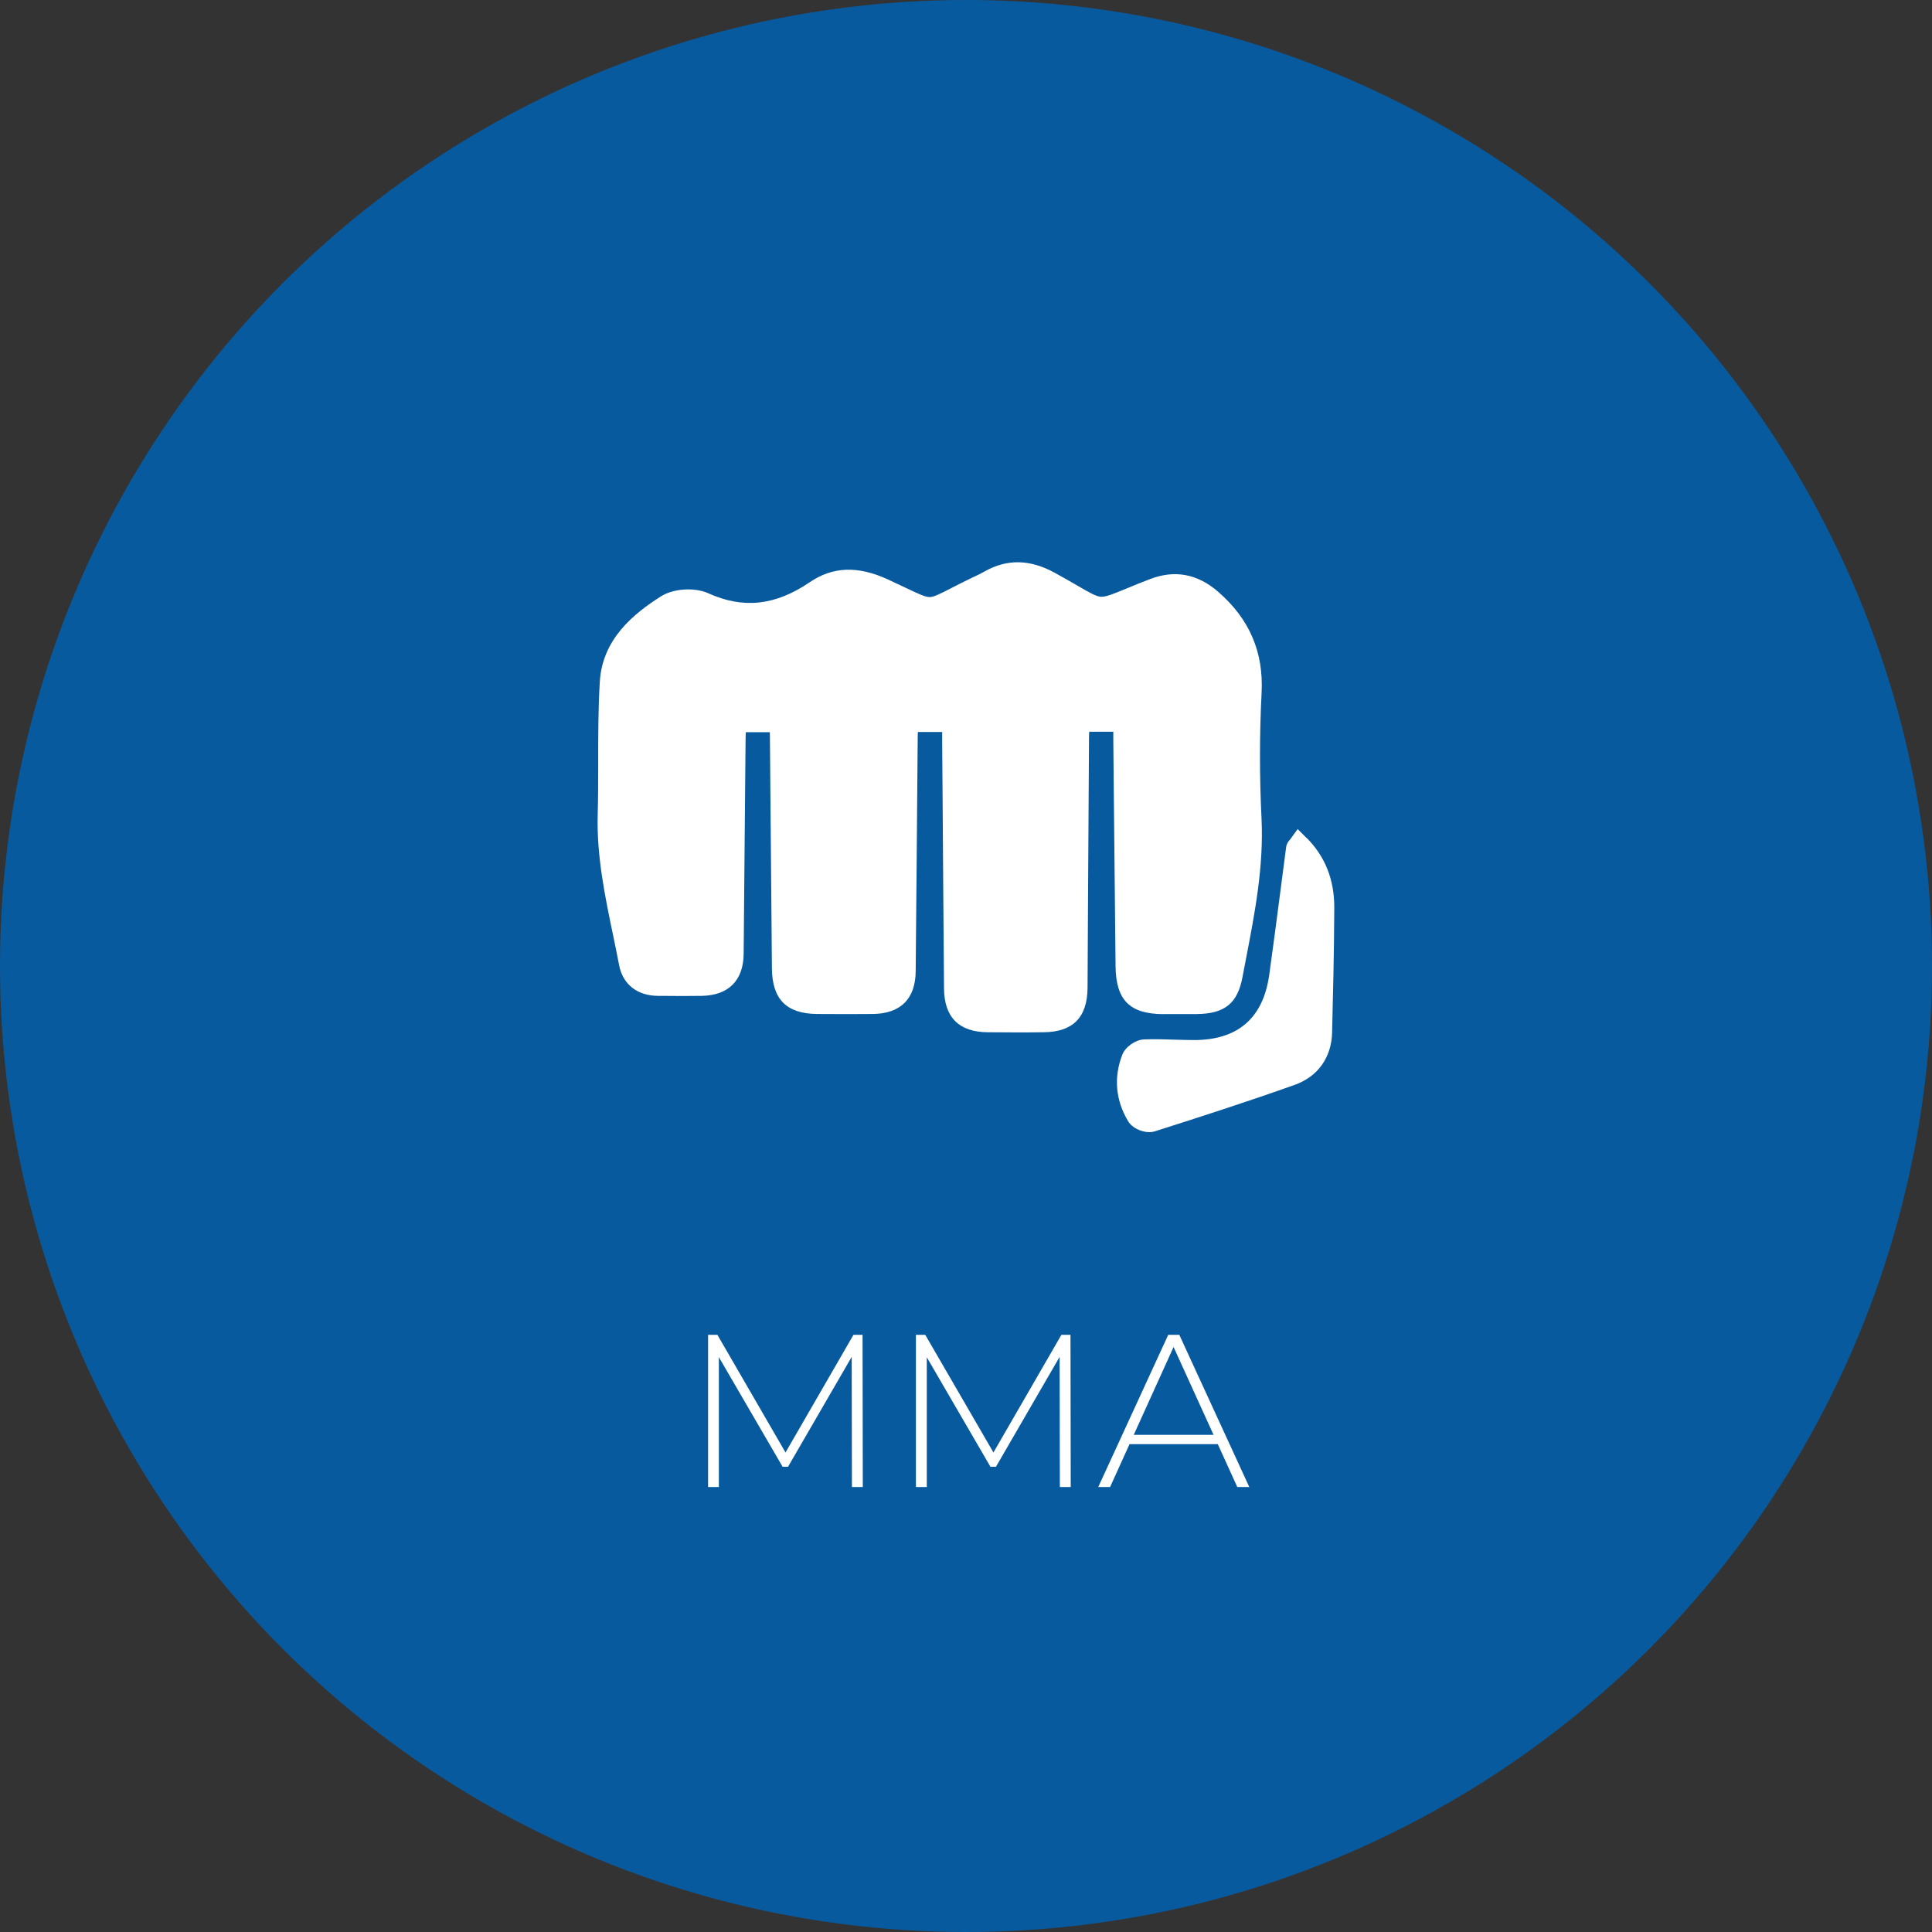 <svg viewBox="0 0 240 240" xmlns="http://www.w3.org/2000/svg" data-name="Layer 2" id="Layer_2">
  <rect x="0" y="0" width="240" height="240" fill="#333333" stroke="none"/>
  <defs>
    <style>
      .cls-1 {
        fill: #fff;
      }

      .cls-1, .cls-2 {
        stroke-width: 0px;
      }

      .cls-2 {
        fill: #085a9f;
      }
    </style>
  </defs>
  <g data-name="Layer 1" id="Layer_1-2">
    <g>
      <circle r="120" cy="120" cx="120" class="cls-2"></circle>
      <g>
        <path d="M87.96,184.72v-18.9h1.16l8.77,15.15h-.62l8.75-15.15h1.13l.03,18.9h-1.35l-.03-16.82h.38l-8.29,14.31h-.67l-8.32-14.31h.4v16.82h-1.35Z" class="cls-1"></path>
        <path d="M113.78,184.72v-18.9h1.16l8.78,15.15h-.62l8.75-15.15h1.13l.03,18.9h-1.35l-.03-16.82h.38l-8.29,14.31h-.68l-8.32-14.31h.41v16.82h-1.35Z" class="cls-1"></path>
        <path d="M136.43,184.72l8.69-18.9h1.38l8.69,18.9h-1.49l-8.21-18.04h.59l-8.18,18.04h-1.48ZM139.62,179.4l.46-1.16h11.31l.46,1.16h-12.23Z" class="cls-1"></path>
      </g>
      <g>
        <path d="M144.5,125.97c1.32,0,2.73.01,4.14,0,3.49-.03,5.1-1.32,5.71-4.61.15-.78.3-1.56.45-2.35,1.08-5.6,2.2-11.38,1.91-17.36-.26-5.26-.25-10.5.01-15.58.26-5.08-1.51-9.19-5.41-12.57-2.55-2.21-5.38-2.74-8.43-1.57-1.21.46-2.19.86-2.97,1.19-1.65.68-2.55,1.05-3.16,1.01-.58-.03-1.37-.49-2.82-1.33-.77-.45-1.73-1-2.95-1.67-3.07-1.67-5.92-1.71-8.71-.12-.4.23-.82.43-1.27.64l-.32.15c-1.03.5-1.86.92-2.53,1.27-1.48.76-2.17,1.1-2.67,1.1-.56,0-1.43-.42-3.01-1.17-.61-.29-1.32-.63-2.17-1.02-3.75-1.72-6.85-1.61-9.75.37-4.24,2.88-8.23,3.31-12.56,1.35-1.7-.77-4.33-.6-5.88.38-3.37,2.14-7.29,5.28-7.6,10.63-.2,3.32-.2,6.7-.2,9.96,0,2.15,0,4.36-.06,6.53-.14,5.14.9,10.12,1.9,14.93.26,1.24.52,2.52.76,3.77.45,2.37,2.25,3.79,4.8,3.81h.53c1.62.02,3.29.03,4.94,0,3.32-.06,5.17-1.91,5.2-5.22.03-3.77.07-7.54.1-11.32.04-5.14.09-10.29.14-15.43,0-.26.02-.52.03-.78h2.98c0,.11,0,.22.01.33.09,9.66.17,19.33.25,28.99.03,3.84,1.8,5.64,5.58,5.68,2.73.02,4.94.02,6.96,0,3.45-.04,5.29-1.88,5.32-5.31.04-4.48.08-8.95.12-13.43.04-5.19.09-10.37.13-15.56,0-.24.01-.48.02-.73h3.02c0,.4,0,.8,0,1.19l.05,6.5c.06,8.06.11,16.12.18,24.18.03,3.57,1.85,5.4,5.42,5.43,1.13.01,2.28.02,3.45.02,1.13,0,2.3,0,3.5-.02,3.65-.03,5.44-1.85,5.46-5.54l.05-9.36c.04-7.23.08-14.46.13-21.69,0-.24.01-.48.03-.74h2.99c0,.31,0,.61,0,.9l.06,6.6c.07,7.21.14,14.43.22,21.64.05,4.2,1.76,5.91,5.91,5.94Z" class="cls-1"></path>
        <path d="M162.29,104.08l-1.09-1.09-.9,1.24s-.06.08-.09.11c-.13.15-.38.44-.44.89-.25,1.87-.49,3.74-.73,5.6-.44,3.37-.89,6.85-1.37,10.26-.75,5.38-3.9,8.11-9.34,8.11h0c-.81,0-1.65-.03-2.45-.05-1.23-.04-2.49-.08-3.76-.03-1.06.04-2.32.92-2.7,1.89-1.1,2.83-.84,5.71.75,8.32.47.77,1.62,1.31,2.6,1.31.23,0,.45-.03.65-.09,5.6-1.78,11.58-3.71,17.4-5.78,2.88-1.02,4.58-3.39,4.66-6.5.12-4.81.25-10.26.27-15.54.01-3.46-1.15-6.37-3.46-8.67Z" class="cls-1"></path>
      </g>
    </g>
  </g>
</svg>